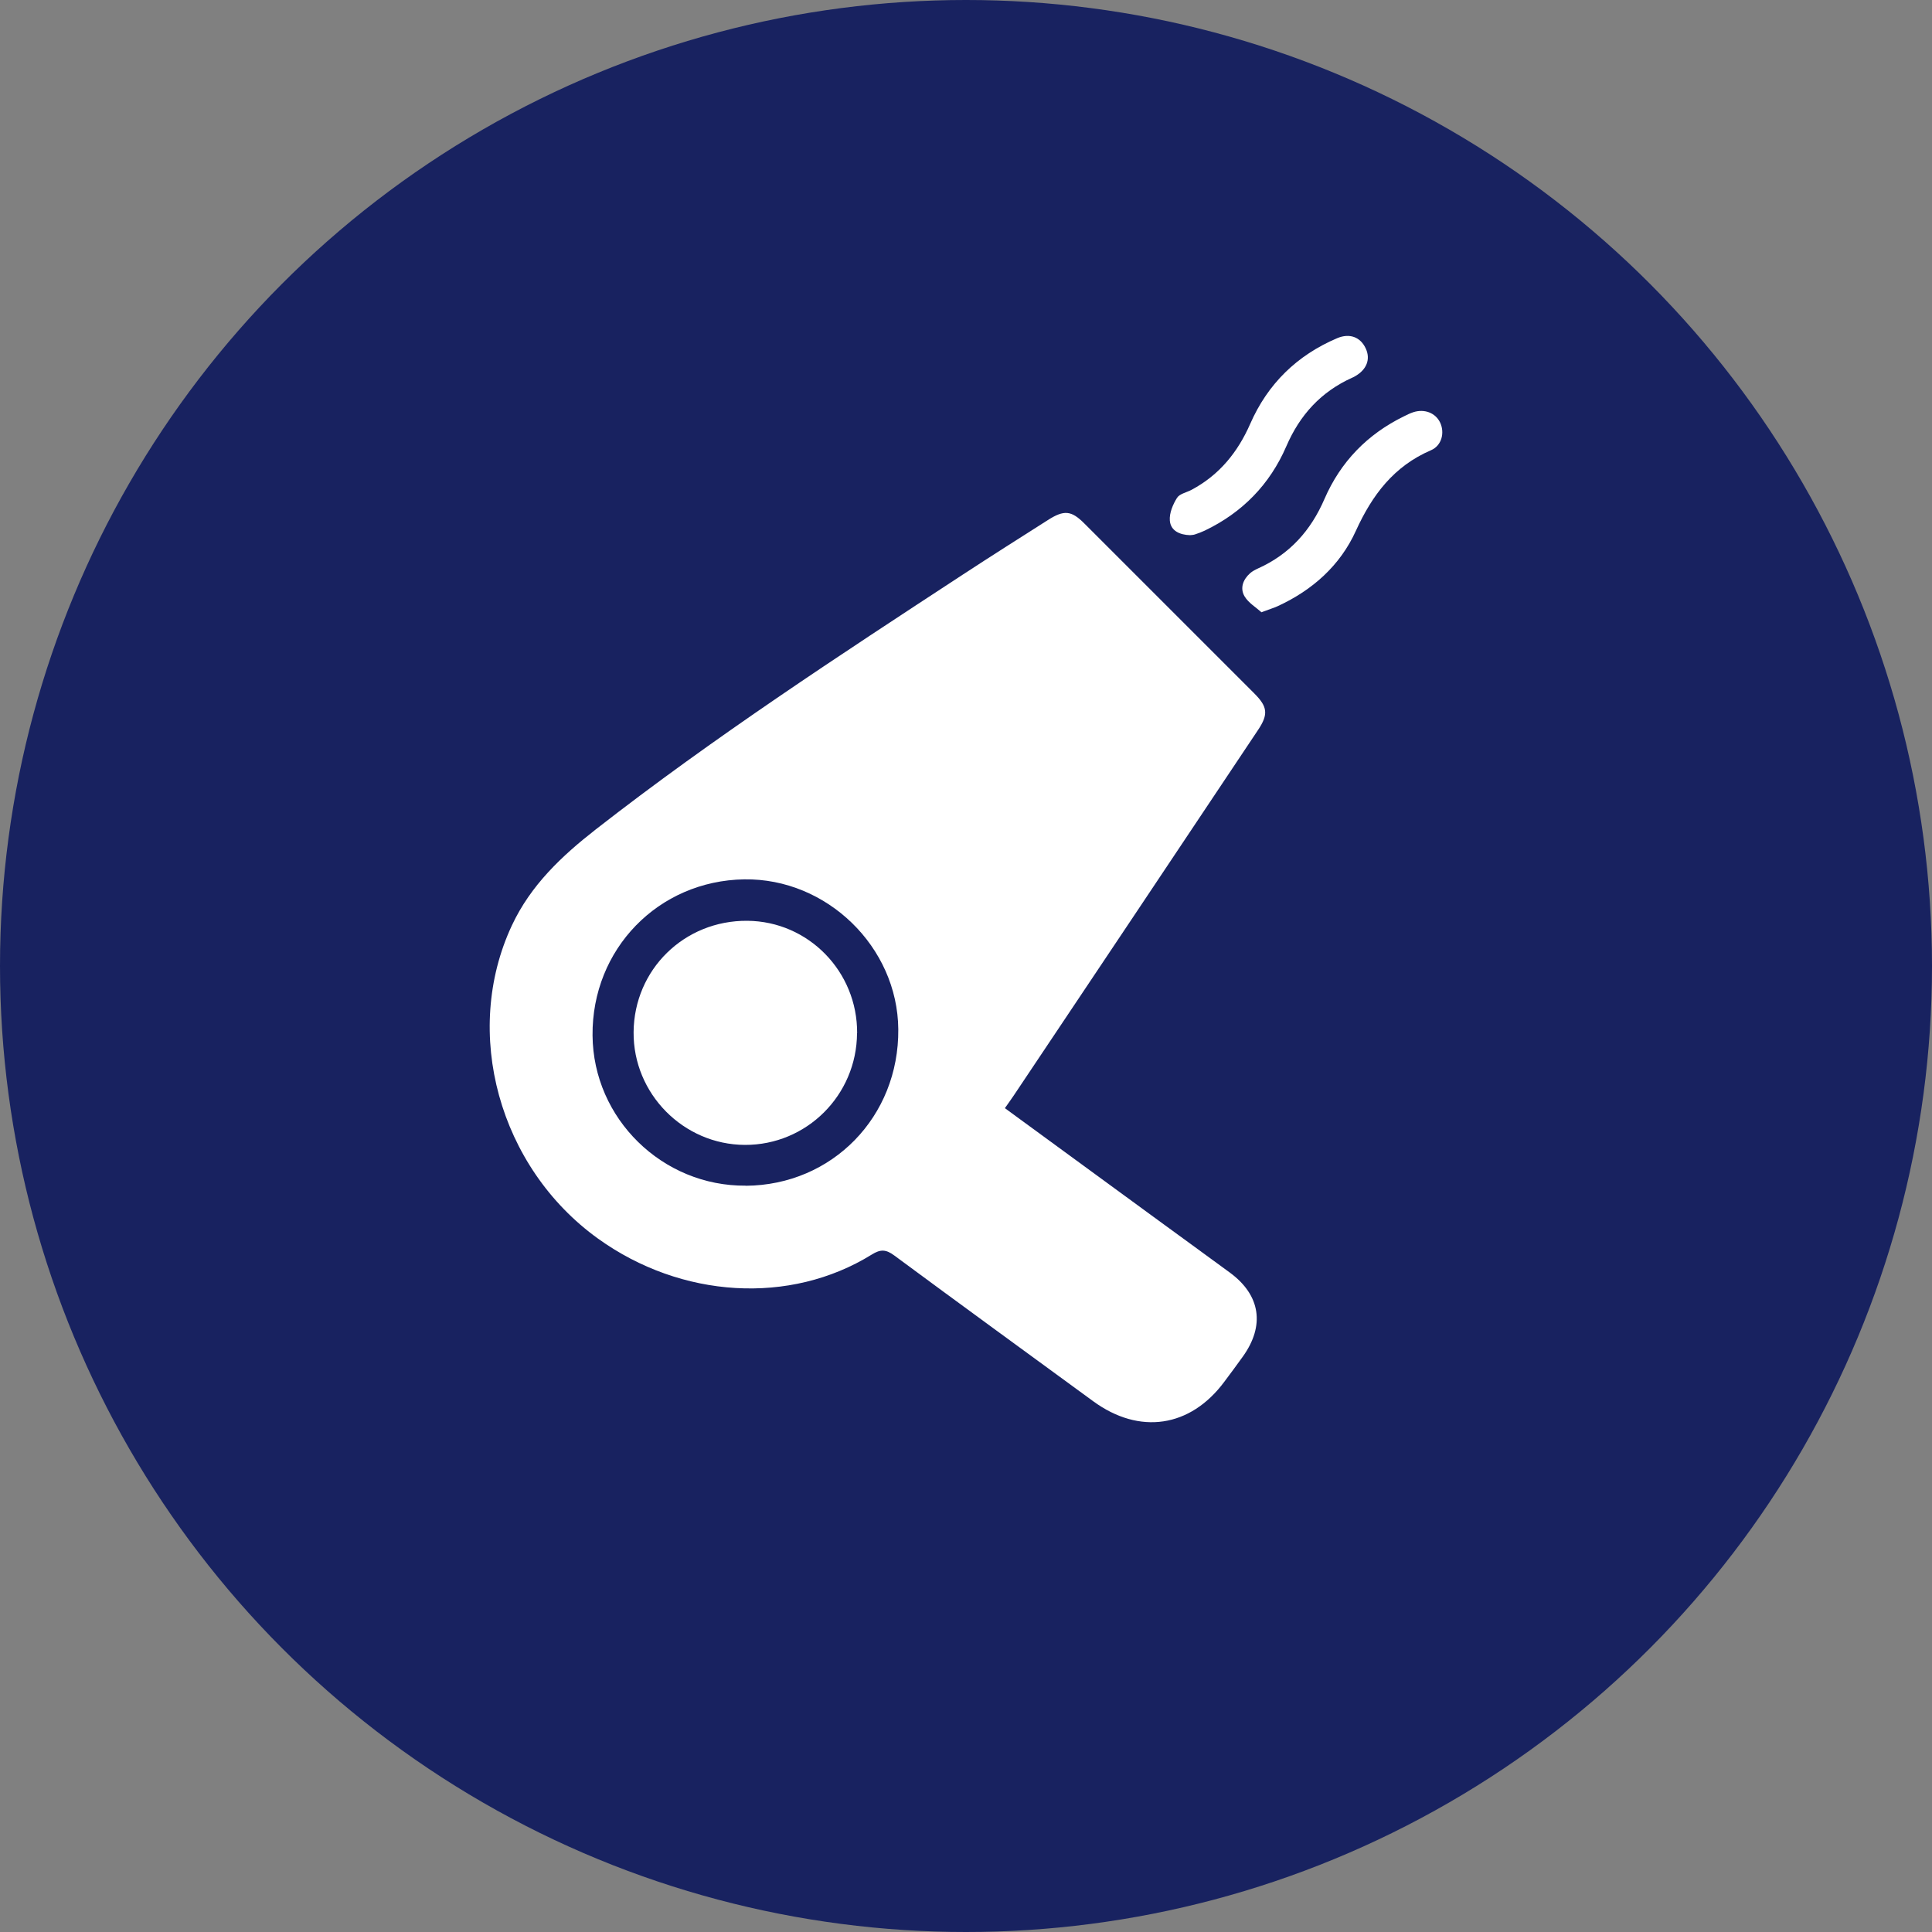 <?xml version="1.0" encoding="UTF-8"?>
<svg xmlns="http://www.w3.org/2000/svg" id="Ebene_1" data-name="Ebene 1" viewBox="0 0 200 200">
  <rect x="0" y="0" width="200" height="200" fill="#808080" stroke="none"/>
  <defs>
    <style>
      .cls-1 {
        fill: #fff;
      }

      .cls-2 {
        fill: #182260;
      }
    </style>
  </defs>
  <g id="_-Layout-_-max-1584px-12-column" data-name="🌎-Layout-—-max-1584px-12-column">
    <g id="desktop-_-misc-_-about" data-name="desktop-/-misc-/-about">
      <g id="basic_geolocalize-01" data-name="basic geolocalize-01">
        <g id="Mask">
          <circle id="path-1" class="cls-2" cx="100" cy="100" r="100"></circle>
        </g>
      </g>
    </g>
  </g>
  <g>
    <path class="cls-1" d="M104.03,114.72c5.36,3.92,10.62,7.77,15.89,11.62,2.47,1.81,4.95,3.6,7.41,5.41,3.16,2.33,3.63,5.47,1.33,8.68-.63,.88-1.27,1.74-1.92,2.61-3.52,4.74-8.79,5.52-13.58,2.01-6.86-5.02-13.74-10.02-20.58-15.08-.86-.64-1.43-.67-2.35-.09-8.44,5.22-19.69,4.54-28.31-1.65-10.27-7.38-14.11-21.36-8.93-32.43,1.95-4.17,5.16-7.19,8.71-9.96,12.18-9.5,25.11-17.94,38.02-26.39,2.9-1.9,5.83-3.75,8.75-5.61,1.68-1.07,2.43-1.01,3.79,.36,5.86,5.86,11.72,11.71,17.58,17.58,1.37,1.37,1.49,2.15,.39,3.79-8.41,12.61-16.84,25.21-25.27,37.81-.27,.41-.57,.81-.93,1.33Zm-26.82,8.03c8.95-.07,15.86-7.15,15.78-16.2-.07-8.52-7.4-15.65-15.95-15.52-8.9,.14-15.78,7.23-15.7,16.16,.07,8.61,7.23,15.62,15.87,15.55Z"></path>
    <path class="cls-1" d="M123.19,55.4c-1.06-.03-2.01-.45-2.09-1.52-.06-.77,.32-1.67,.75-2.35,.27-.42,.99-.55,1.51-.83,2.86-1.53,4.77-3.88,6.06-6.82,1.81-4.14,4.84-7.1,9-8.87,1.3-.55,2.41-.11,2.95,1.04,.54,1.13,.11,2.23-1.13,2.92-.08,.04-.16,.09-.24,.12-3.24,1.45-5.44,3.86-6.84,7.11-1.71,3.95-4.55,6.86-8.45,8.73-.32,.15-.66,.28-1,.39-.17,.06-.35,.06-.52,.08Z"></path>
    <path class="cls-1" d="M130.56,63.36c-.53-.48-1.31-.94-1.72-1.62-.5-.84-.17-1.75,.58-2.41,.23-.2,.52-.35,.8-.48,3.28-1.47,5.48-3.93,6.89-7.2,1.67-3.85,4.44-6.7,8.22-8.55,.32-.16,.64-.32,.98-.43,1.15-.37,2.28,.07,2.76,1.05,.51,1.05,.19,2.41-.94,2.89-3.84,1.65-6.08,4.63-7.77,8.34-1.63,3.59-4.48,6.13-8.07,7.79-.44,.2-.91,.34-1.74,.65Z"></path>
    <path class="cls-1" d="M88.72,106.96c-.04,6.42-5.22,11.58-11.61,11.56-6.37-.03-11.57-5.3-11.52-11.67,.05-6.49,5.25-11.58,11.77-11.53,6.32,.05,11.41,5.25,11.37,11.64Z"></path>
  </g>
</svg>
